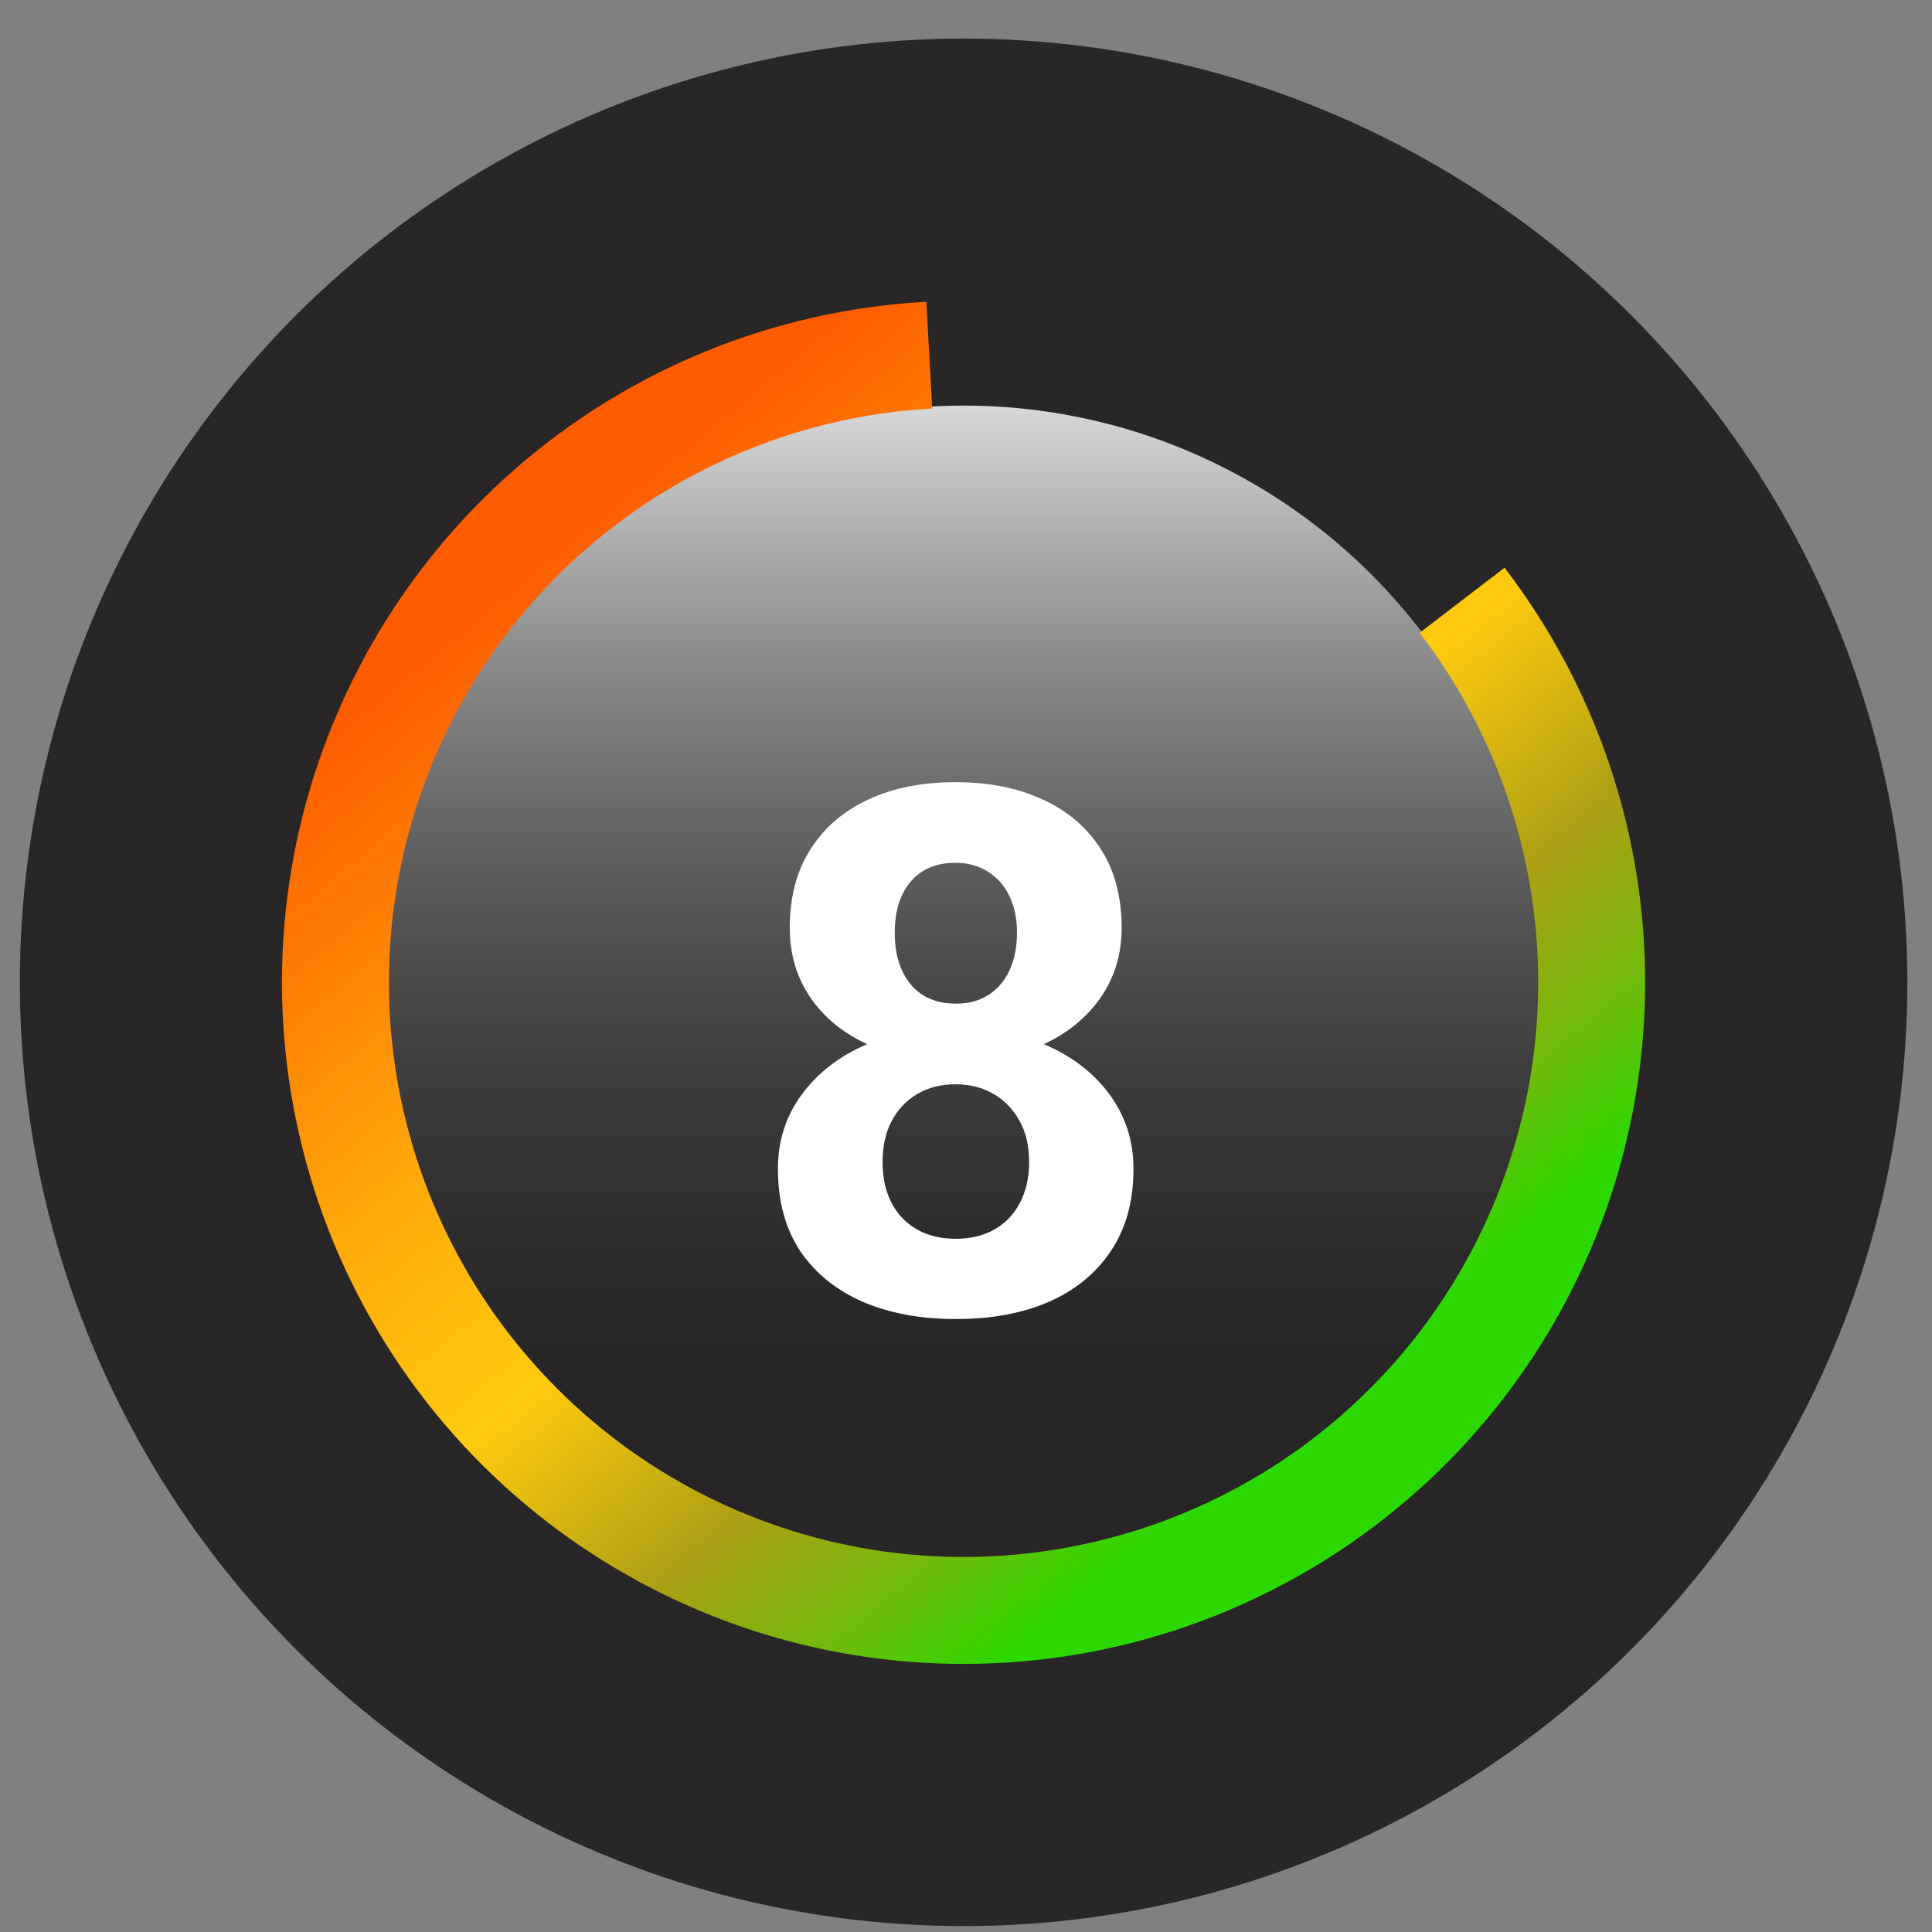 <svg width="41" height="41" viewBox="0 0 41 41" fill="none" xmlns="http://www.w3.org/2000/svg">
<rect x="0" y="0" width="41" height="41" fill="#808080" stroke="none"/>
<circle cx="20.449" cy="20.847" r="20.028" fill="#292627"/>
<circle cx="20.449" cy="20.846" r="12.239" fill="url(#paint0_linear_162_5238)"/>
<path d="M19.659 6.404C16.433 6.58 13.358 7.831 10.926 9.958C8.494 12.085 6.844 14.966 6.239 18.14C5.635 21.313 6.11 24.599 7.59 27.471C9.069 30.343 11.468 32.637 14.404 33.987C17.339 35.338 20.642 35.666 23.786 34.921C26.93 34.175 29.733 32.399 31.75 29.874C33.767 27.35 34.88 24.223 34.912 20.992C34.945 17.761 33.895 14.613 31.929 12.048L30.127 13.429C31.784 15.591 32.67 18.245 32.642 20.969C32.615 23.693 31.676 26.329 29.976 28.458C28.276 30.586 25.913 32.084 23.262 32.712C20.611 33.341 17.827 33.064 15.352 31.925C12.878 30.787 10.855 28.853 9.608 26.431C8.36 24.01 7.96 21.24 8.469 18.564C8.979 15.889 10.37 13.46 12.421 11.667C14.471 9.874 17.063 8.819 19.783 8.67L19.659 6.404Z" fill="url(#paint1_linear_162_5238)"/>
<path d="M20.289 27.992C19.538 27.992 18.879 27.871 18.311 27.627C17.743 27.379 17.3 27.019 16.98 26.547C16.666 26.071 16.509 25.49 16.509 24.805C16.509 24.207 16.678 23.68 17.018 23.223C17.358 22.762 17.819 22.407 18.402 22.159C17.885 21.92 17.482 21.588 17.193 21.162C16.904 20.736 16.76 20.247 16.76 19.694C16.76 19.035 16.907 18.477 17.201 18.021C17.495 17.559 17.906 17.207 18.433 16.964C18.96 16.72 19.574 16.599 20.274 16.599C20.979 16.599 21.595 16.72 22.122 16.964C22.654 17.207 23.068 17.559 23.362 18.021C23.656 18.477 23.803 19.035 23.803 19.694C23.803 20.247 23.656 20.736 23.362 21.162C23.068 21.588 22.665 21.92 22.152 22.159C22.741 22.407 23.204 22.762 23.544 23.223C23.884 23.685 24.054 24.212 24.054 24.805C24.054 25.49 23.894 26.071 23.575 26.547C23.26 27.019 22.822 27.379 22.259 27.627C21.696 27.871 21.039 27.992 20.289 27.992ZM20.289 26.289C20.598 26.289 20.869 26.223 21.103 26.091C21.336 25.959 21.516 25.771 21.643 25.528C21.775 25.279 21.84 24.988 21.84 24.653C21.84 24.319 21.772 24.03 21.635 23.786C21.503 23.543 21.321 23.353 21.087 23.216C20.854 23.079 20.583 23.01 20.274 23.01C19.969 23.01 19.701 23.079 19.467 23.216C19.234 23.353 19.052 23.545 18.92 23.794C18.793 24.037 18.73 24.324 18.73 24.653C18.73 25.16 18.872 25.561 19.155 25.855C19.439 26.144 19.817 26.289 20.289 26.289ZM20.289 21.299C20.552 21.299 20.781 21.238 20.973 21.116C21.171 20.99 21.321 20.815 21.422 20.592C21.529 20.363 21.582 20.097 21.582 19.793C21.582 19.494 21.529 19.235 21.422 19.017C21.316 18.794 21.163 18.622 20.966 18.5C20.773 18.373 20.542 18.31 20.274 18.31C19.868 18.31 19.551 18.444 19.323 18.713C19.1 18.977 18.988 19.337 18.988 19.793C18.988 20.255 19.102 20.622 19.331 20.896C19.559 21.165 19.878 21.299 20.289 21.299Z" fill="white"/>
<defs>
<linearGradient id="paint0_linear_162_5238" x1="20.449" y1="8.607" x2="20.449" y2="33.086" gradientUnits="userSpaceOnUse">
<stop stop-color="#D8D8D8"/>
<stop offset="1" stop-opacity="0"/>
</linearGradient>
<linearGradient id="paint1_linear_162_5238" x1="16.555" y1="7.495" x2="32.132" y2="26.41" gradientUnits="userSpaceOnUse">
<stop stop-color="#FF5C00"/>
<stop offset="0.354" stop-color="#FFAA0A"/>
<stop offset="0.557" stop-color="#FFCB0F"/>
<stop offset="0.755" stop-color="#AE9F14"/>
<stop offset="0.901" stop-color="#6BBD0A"/>
<stop offset="1" stop-color="#2BD900"/>
</linearGradient>
</defs>
</svg>
